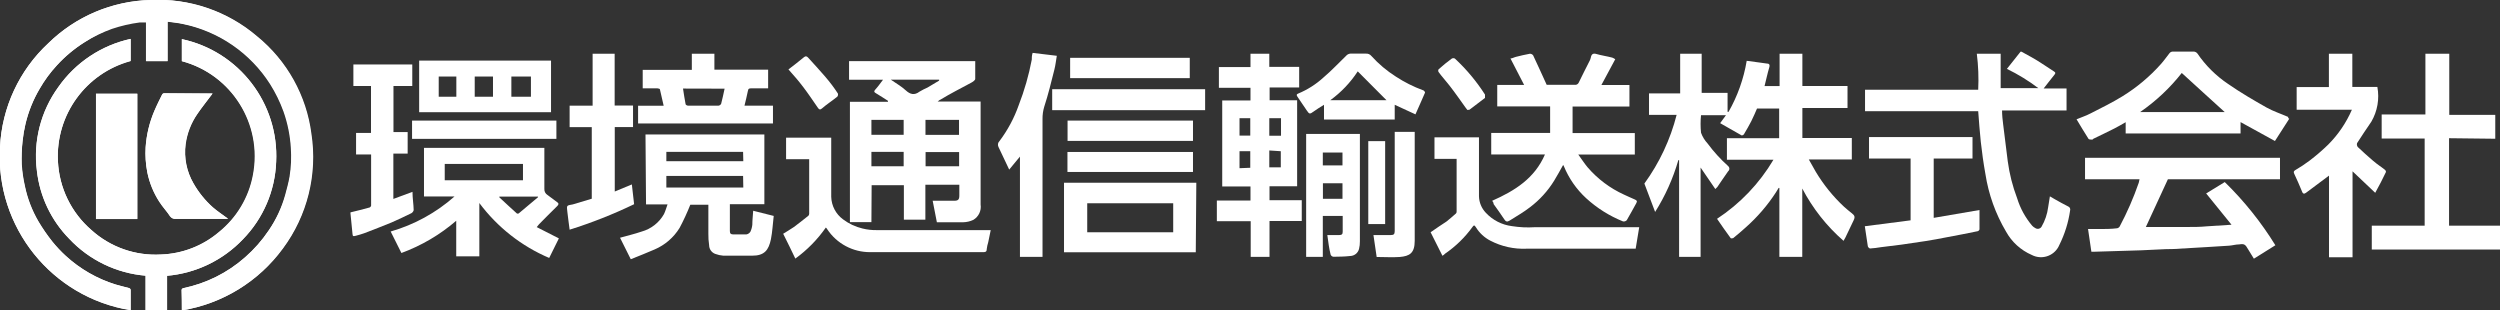 <?xml version="1.0" encoding="UTF-8"?>
<svg id="_レイヤー_1" xmlns="http://www.w3.org/2000/svg" width="232.61" height="28.88" version="1.1" viewBox="0 0 232.61 28.88">
  <rect x="0" y="0" width="232.61" height="28.88" fill="#333333" stroke="none"/>
  <!-- Generator: Adobe Illustrator 29.6.1, SVG Export Plug-In . SVG Version: 2.1.1 Build 9)  -->
  <defs>
    <style>
      .st0 {
        fill: #fff;
      }
    </style>
  </defs>
  <path class="st0" d="M16.92,28.88c3.752-.618,7.113-2.682,9.36-5.75,2.268-3.055,3.222-6.889,2.65-10.65-.454-3.566-2.262-6.821-5.05-9.09C21.138,1.044,17.605-.168,14,0c-3.551.091-6.937,1.519-9.48,4C1.8,6.511.176,9.992,0,13.69c-.449,7.436,4.814,14.001,12.17,15.18v-1.91c-.013-.064-.059-.117-.12-.14-.43-.12-.86-.21-1.28-.34-1.72-.535-3.301-1.444-4.63-2.66-.453-.414-.874-.862-1.26-1.34-.472-.594-.903-1.218-1.29-1.87-.601-1.027-1.03-2.145-1.27-3.31-.15-.658-.247-1.327-.29-2-.027-.724-.003-1.449.07-2.17.056-.535.146-1.066.27-1.59.275-1.161.723-2.273,1.33-3.3.448-.777.981-1.502,1.59-2.16.762-.834,1.633-1.56,2.59-2.16.797-.499,1.645-.912,2.53-1.23.842-.283,1.709-.484,2.59-.6h.6v3.6h2V2c.49.07,1,.11,1.42.21,3.374.667,6.325,2.692,8.16,5.6.502.797.918,1.645,1.24,2.53.388,1.092.621,2.233.69,3.39.065.902.025,1.808-.12,2.7-.1.57-.26,1.14-.41,1.7-.343,1.182-.877,2.3-1.58,3.31-.621.926-1.361,1.766-2.2,2.5-1.647,1.453-3.647,2.446-5.8,2.88-.063.026-.108.083-.12.15.03.63.04,1.26.04,1.91ZM16.92,5.69c4.637,1.254,7.52,5.874,6.61,10.59-.39,2.091-1.514,3.975-3.17,5.31-1.503,1.276-3.39,2.012-5.36,2.09-2.385.144-4.728-.677-6.5-2.28-1.872-1.616-2.996-3.93-3.11-6.4-.226-4.319,2.595-8.21,6.77-9.34v-2.04c-2.721.596-5.119,2.191-6.72,4.47-1.643,2.255-2.359,5.053-2,7.82.272,2.375,1.327,4.592,3,6.3,1.862,1.987,4.396,3.213,7.11,3.44v3.23h2v-3.22c2.689-.236,5.199-1.445,7.06-3.4,1.888-1.934,2.989-4.5,3.09-7.2.268-5.444-3.45-10.28-8.78-11.42,0,0,0,2.05,0,2.05ZM19.77,8.69h-4.53c-.063.014-.118.054-.15.11-.24.49-.5,1-.71,1.49-.47,1.088-.751,2.248-.83,3.43-.044.763.007,1.529.15,2.28.19.986.567,1.926,1.11,2.77.31.47.71.88,1,1.35.128.178.343.27.56.24h4.84l-.09-.08c-.45-.34-.91-.65-1.33-1-.713-.638-1.317-1.388-1.79-2.22-.642-1.098-.906-2.377-.75-3.64.135-1.005.505-1.965,1.08-2.8.47-.62.96-1.27,1.44-1.91,0,0,0-.02,0-.02ZM12.77,20.36v-11.64h-3.84v11.66l3.84-.02Z"/>
  <path class="st0" d="M16.92,28.88v-1.91c.012-.067.057-.124.12-.15,2.142-.439,4.132-1.432,5.77-2.88.839-.734,1.579-1.574,2.2-2.5.68-1.008,1.193-2.119,1.52-3.29.15-.56.31-1.13.41-1.7.145-.892.185-1.798.12-2.7-.069-1.157-.302-2.298-.69-3.39-.322-.885-.738-1.733-1.24-2.53-1.841-2.89-4.774-4.91-8.13-5.6-.46-.1-.93-.14-1.42-.21v3.67h-2V2h-.6c-.864.119-1.714.32-2.54.6-.899.345-1.758.788-2.56,1.32-.957.6-1.828,1.326-2.59,2.16-.609.658-1.142,1.383-1.59,2.16-.605,1.021-1.054,2.126-1.33,3.28-.124.524-.214,1.055-.27,1.59-.083.72-.117,1.445-.1,2.17.043.673.14,1.342.29,2,.237,1.165.662,2.283,1.26,3.31.387.652.818,1.276,1.29,1.87.386.478.807.926,1.26,1.34,1.329,1.216,2.91,2.125,4.63,2.66.42.13.85.22,1.28.34.061.023.107.076.12.14v1.91C4.798,27.653-.441,21.106,0,13.69c.176-3.673,1.78-7.133,4.47-9.64C7.017,1.539,10.424.091,14,0c3.62-.184,7.174,1.025,9.93,3.38,2.788,2.269,4.596,5.524,5.05,9.09.572,3.761-.382,7.595-2.65,10.65-2.257,3.083-5.638,5.152-9.41,5.76Z"/>
  <path class="st0" d="M16.92,5.69v-2.05c5.326,1.145,9.039,5.979,8.77,11.42-.101,2.7-1.202,5.266-3.09,7.2-1.861,1.955-4.371,3.164-7.06,3.4v3.22h-2v-3.23c-2.714-.227-5.248-1.453-7.11-3.44-1.673-1.708-2.728-3.925-3-6.3-.359-2.767.357-5.565,2-7.82,1.601-2.279,3.999-3.874,6.72-4.47v2.07c-4.16,1.131-6.972,5.004-6.76,9.31.114,2.47,1.238,4.784,3.11,6.4,1.772,1.603,4.115,2.424,6.5,2.28,1.987-.067,3.894-.803,5.41-2.09,1.656-1.335,2.78-3.219,3.17-5.31.906-4.731-2.003-9.357-6.66-10.59Z"/>
  <path class="st0" d="M19.77,8.71c-.48.64-1,1.26-1.41,1.91-.575.835-.945,1.795-1.08,2.8-.165,1.259.088,2.538.72,3.64.475.836,1.083,1.589,1.8,2.23.42.38.88.69,1.33,1l.09.08h-4.81c-.217.03-.432-.062-.56-.24-.33-.47-.73-.88-1-1.35-.559-.844-.949-1.788-1.15-2.78-.145-.758-.195-1.53-.15-2.3.079-1.182.36-2.342.83-3.43.21-.51.47-1,.71-1.49.032-.056.087-.096.15-.11,0,0,4.53.04,4.53.04Z"/>
  <path class="st0" d="M12.78,20.38h-3.85v-11.66h3.85s0,11.66,0,11.66Z"/>
  <path class="st0" d="M188.09,4.81c.58.32,1.17.63,1.74,1s.84.56,1.27.83c.16.1.18.16.05.32-.33.4-.64.82-1,1.27h2.13v2.05h-6c0,.45.05.87.1,1.28.14,1.15.28,2.3.43,3.45.159,1.173.45,2.323.87,3.43.289.939.765,1.81,1.4,2.56.083.09.181.164.29.22.186.128.442.081.57-.105.003-.005.007-.01.01-.015.327-.562.538-1.185.62-1.83.06-.32.1-.64.16-1l.48.28c.4.22.79.45,1.2.65.163.053.252.227.2.39-.16,1.113-.498,2.194-1,3.2-.391.944-1.473,1.393-2.417,1.002-.052-.022-.103-.045-.153-.072-1.015-.439-1.855-1.202-2.39-2.17-.976-1.648-1.628-3.467-1.92-5.36-.18-1-.32-2-.43-3s-.16-1.87-.24-2.84h-10.53v-2h10.53c.054-1.118.011-2.239-.13-3.35h2.22v3.2h3.5c-.912-.691-1.89-1.291-2.92-1.79l1.27-1.6h.09Z"/>
  <path class="st0" d="M159.76,20.36c2.147-1.409,3.942-3.29,5.25-5.5h-4.33v-2h4.86v-2.76h-2.06c-.17.38-.33.78-.53,1.17s-.44.81-.68,1.21c-.048.075-.131.12-.22.12l-2-1.14.54-.74h-2.32c-.055.542-.055,1.088,0,1.63.134.371.341.711.61,1,.564.762,1.204,1.466,1.91,2.1.135.105.16.3.055.435-.016.021-.034.039-.055.055-.35.48-.68,1-1,1.46-.058.069-.121.132-.19.19l-1.37-2v8.31h-2v-9h-.07c-.49,1.7-1.217,3.323-2.16,4.82l-1-2.64c1.395-1.921,2.413-4.09,3-6.39h-2.57v-2h2.9v-3.69h2v3.64h2.41v1.77h.09c.839-1.471,1.412-3.079,1.69-4.75l1.13.15.72.1c.22,0,.33.08.25.36-.17.57-.29,1.15-.44,1.74h1.4v-3.01h2.12v3h4.2v2.05h-4.2v2.79h4.6v2h-4c.24.42.44.79.65,1.15.721,1.201,1.606,2.295,2.63,3.25.23.21.48.41.73.61s.32.33.15.67c-.26.53-.51,1.06-.76,1.59l-.17.3c-1.572-1.37-2.874-3.022-3.84-4.87v6.36h-2.13v-6.41h-.07c-.08.14-.16.28-.25.41-.785,1.209-1.73,2.305-2.81,3.26-.39.34-.77.69-1.17,1-.05,0-.2.05-.23,0-.42-.58-.84-1.16-1.27-1.8h0Z"/>
  <path class="st0" d="M81.08,20.67h-2v-11.2h3.54v-.09c-.36-.22-.71-.47-1.08-.68-.22-.12-.26-.2-.07-.4s.44-.55.69-.88h-3.16v-1.73h11.74v1.65c0,.13-.23.28-.38.36-1,.54-1.92,1-2.87,1.58-.06,0-.11.08-.25.17h4v9.58c.088.571-.182,1.138-.68,1.43-.291.137-.608.212-.93.22h-2.46l-.39-2h2c.37,0,.48-.11.48-.49v-1h-3.16v3.25h-2v-3.21h-3l-.02,3.44ZM89.23,12.55v-1.4h-3.12v1.4h3.12ZM81.08,11.15v1.39h3v-1.39h-3ZM89.24,14.15h-3.12v1.32h3.12v-1.32ZM81.08,15.47h3v-1.34h-3v1.34ZM87.38,7.47v-.06h-4.5c.49.34,1,.63,1.4,1s.8.48,1.27.12c.245-.146.499-.276.76-.39.35-.2.69-.42,1.07-.64,0,0,0-.03,0-.03Z"/>
  <path class="st0" d="M138.84,18.68c2.1-.93,3.95-2.08,4.91-4.31h-5v-2h5.48v-2.47h-4.92v-2h2.5l-1.27-2.46c.17,0,.34-.11.51-.15.43-.11.86-.21,1.3-.29.118,0,.229.056.3.15.42.89.83,1.8,1.26,2.74h2.72c.113-.023.209-.096.26-.2.33-.66.65-1.33,1-2,.055-.097.095-.201.12-.31.06-.33.2-.46.55-.35s1,.21,1.45.33c.099.038.193.089.28.15l-1.29,2.4h2.61v2h-5.29v2.47h5.79v2h-5.26c.32.44.57.83.87,1.19.933,1.082,2.089,1.949,3.39,2.54.33.16.67.3,1,.45.16.07.26.14.14.34-.3.53-.58,1.07-.89,1.59-.09.094-.222.136-.35.11-1.263-.509-2.425-1.24-3.43-2.16-.907-.834-1.617-1.859-2.08-3l-.06-.09c-.28.5-.55,1-.84,1.47-.588.951-1.348,1.785-2.24,2.46-.6.47-1.27.84-1.91,1.25-.22.14-.35.09-.49-.13-.31-.48-.66-.95-1-1.43.04-.07-.04-.16-.12-.29h0Z"/>
  <path class="st0" d="M199.66,21.12h3.86c.59,0,1.19,0,1.78-.06l2.33-.15-2.36-2.91,1.73-1.06c1.804,1.76,3.386,3.735,4.71,5.88l-2,1.25-.54-.88c-.26-.46-.36-.52-.83-.45-.31,0-.63.1-.94.12l-2.08.13-3.1.18c-1,0-2,.09-3,.12l-4.28.13h-.35l-.31-2.11h1c.57,0,1.13,0,1.7-.07.099-.018.186-.076.24-.16.699-1.311,1.294-2.675,1.78-4.08.03-.105.054-.212.07-.32h-5.07v-2h18.14v2h-10.43l-2.05,4.44h0Z"/>
  <path class="st0" d="M60.06,12.51h11.06v6.49h-3.21v2.5c0,.24.1.31.31.31h1.23c.153-.027.288-.118.37-.25.097-.208.158-.431.18-.66,0-.41.05-.82.08-1.29l1.91.48c-.09.75-.12,1.47-.26,2.17-.21,1-.59,1.54-1.77,1.53h-2.66c-.26-.022-.516-.079-.76-.17-.336-.128-.559-.45-.56-.81-.054-.354-.077-.712-.07-1.07v-2.6c.003-.03.003-.06,0-.09h-1.68c-.293.738-.627,1.459-1,2.16-.549.89-1.359,1.588-2.32,2-.72.32-1.46.6-2.22.91l-1-2c.67-.19,1.33-.34,2-.57.886-.243,1.638-.83,2.09-1.63.13-.27.21-.57.33-.9h-2l-.05-6.51h0ZM69.14,16.37h-7.14v1.08h7.16s-.02-1.08-.02-1.08ZM69.14,14.13h-7.14v.87h7.16s-.02-.87-.02-.87Z"/>
  <path class="st0" d="M118.1,5v1.22h2.78v1.92h-2.75v1.19h2.56v8h-2.57v1.3h3v1.93h-3v3.34h-1.75v-3.32h-3.15v-1.92h3.13v-1.31h-2.63v-8h2.63v-1.18h-2.94v-1.93h2.94v-1.24h1.75ZM118.1,11v1.63h1.09v-1.63h-1.09ZM118.1,14v1.57h1.07v-1.5l-1.07-.07ZM116.33,11h-1v1.62h1v-1.62ZM116.33,15.61v-1.54h-1v1.58l1-.04Z"/>
  <path class="st0" d="M227.87,12.86v8.14h4.74v2.22h-11.93v-2.22h4.92v-8.11h-4v-2.24h4.07v-5.65h2.22v5.69h4.28v2.22s-4.3-.05-4.3-.05Z"/>
  <path class="st0" d="M213,11.05l-1.33,2.07-3.2-1.76v1.06h-10.69v-1.05c-.38.21-.71.42-1.06.59-.62.32-1.25.61-1.88.92-.06,0-.11.11-.17.11s-.29,0-.34-.06c-.38-.59-.74-1.2-1.12-1.83.46-.19.91-.34,1.33-.56,1-.51,2-1,2.94-1.58,1.333-.821,2.539-1.831,3.58-3,.28-.31.52-.66.79-1,.067-.09.168-.148.28-.16h2c.125.01.241.072.32.17.763,1.121,1.734,2.085,2.86,2.84,1.15.8,2.37,1.51,3.59,2.2.63.35,1.34.58,2,.87-.01.12.02.12.1.17h0ZM207,10.43c-1.33-1.19-2.66-2.43-4-3.64-1.103,1.401-2.411,2.628-3.88,3.64h7.88Z"/>
  <path class="st0" d="M221,17.94l-2.11-2v8h-2.19v-7.6l-2.13,1.59c-.15.11-.29.15-.38-.11-.22-.55-.47-1.1-.72-1.64-.07-.15-.08-.25.09-.35.464-.27.911-.567,1.34-.89.606-.462,1.184-.959,1.73-1.49.929-.933,1.675-2.032,2.2-3.24h-5.14v-2.11h3v-3.1h2.18v3.09h2.33c.206,1.109.007,2.255-.56,3.23-.46.66-.9,1.34-1.33,2-.036.124-.01.258.07.36.46.44.93.86,1.41,1.27s.73.54,1.09.83c.074.049.119.131.12.22-.3.64-.61,1.23-1,1.94h0Z"/>
  <path class="st0" d="M76.84,21.17c-.778,1.115-1.738,2.092-2.84,2.89-.19-.38-.37-.76-.55-1.14l-.58-1.17c.33-.21.67-.4,1-.63s.9-.7,1.35-1.05c.043-.05.068-.114.07-.18v-5.08h-2.15v-2h4.2v5.5c.022.833.428,1.608,1.1,2.1.539.404,1.155.693,1.81.85.438.109.889.159,1.34.15h10.59c-.08.39-.15.75-.23,1.12-.066.209-.113.423-.14.64,0,.28-.14.29-.35.29h-10.49c-1.607.011-3.112-.79-4-2.13-.033-.061-.077-.115-.13-.16h0Z"/>
  <path class="st0" d="M134.21,23.8l-1.1-2.19c.5-.35,1-.69,1.48-1,.31-.24.59-.5.88-.75.047-.052.068-.121.06-.19v-4.8c.005-.03.005-.06,0-.09h-2.06v-2h4.14v5.49c.015.567.24,1.108.63,1.52.638.689,1.498,1.132,2.43,1.25.711.113,1.432.147,2.15.1h9.7l-.33,2h-10.14c-1.176.054-2.346-.205-3.39-.75-.552-.287-1.015-.72-1.34-1.25-.14-.24-.21-.17-.33,0-.697.958-1.552,1.79-2.53,2.46-.072.08-.156.147-.25.2h0Z"/>
  <path class="st0" d="M111.26,23.47h-12.26v-6.47h12.31s-.05,6.47-.05,6.47ZM109.16,18.91h-8v2.7h8v-2.7Z"/>
  <path class="st0" d="M173.51,21.05l4.26-.55v-5.75h-3.87v-2h9.63v2h-3.61v5.52l4.26-.73v1.8c-.022.08-.082.143-.16.17-.95.2-1.9.38-2.86.56-.65.13-1.31.25-2,.36s-1.48.22-2.23.33l-1.93.24c-.32.05-.64.1-1,.12-.07,0-.2-.13-.21-.21-.08-.57-.17-1.18-.28-1.86Z"/>
  <path class="st0" d="M32.61,19.76c.62-.15,1.19-.29,1.76-.45.06,0,.16-.12.16-.18v-4.76h-1.4v-2h1.39v-4.37h-1.64v-2h5.48v2h-1.75v4.29h1.32v2h-1.33v4.22l1.78-.66c0,.6.1,1.14.11,1.69,0,.09-.11.24-.2.29-.62.3-1.23.6-1.86.87-.84.35-1.69.67-2.54,1-.25.09-.5.16-.76.23s-.31.07-.33-.15c-.07-.64-.13-1.28-.19-1.92,0,0,0-.1,0-.1Z"/>
  <path class="st0" d="M69.27,9.83h2.65v1.66h-12.55v-1.65h2.38c-.12-.54-.23-1-.35-1.53,0-.05-.15-.08-.23-.09h-1.37v-1.72h4.57v-1.5h2.1v1.48h5v1.74h-1.54c-.21,0-.31,0-.35.27-.08.43-.2.86-.31,1.34ZM63.55,8.24c.08.5.15,1,.24,1.45,0,.06.14.14.22.14h2.85c.105-.016.195-.084.24-.18.12-.46.22-.93.32-1.4l-3.87-.01Z"/>
  <path class="st0" d="M53,11.83v-2h2.14v-4.83h2.05v4.82h1.71v2h-1.7v6l1.59-.66.21,1.84c-1.94.935-3.945,1.727-6,2.37-.07-.56-.15-1.1-.21-1.65,0-.18-.08-.42,0-.54s.32-.11.5-.16l1.77-.53v-6.66s-2.06,0-2.06,0Z"/>
  <path class="st0" d="M97,23.9h-2.1v-9.33l-1,1.21c-.35-.74-.67-1.43-1-2.11-.091-.185-.051-.409.1-.55.759-1.009,1.36-2.129,1.78-3.32.536-1.376.944-2.799,1.22-4.25,0-.19,0-.38.08-.63l2.25.27c-.08.45-.12.88-.23,1.3-.29,1.15-.57,2.31-.94,3.44-.112.373-.166.761-.16,1.15,0,0,0,12.82,0,12.82Z"/>
  <path class="st0" d="M123.5,21.87h1.11c.23,0,.33-.08.32-.33v-1.45h-1.85v3.81h-1.55v-11.44h5v10c.004.236-.023.471-.08.7-.095.383-.436.654-.83.66-.51.06-1,.06-1.56.07-.11-.017-.204-.089-.25-.19-.15-.58-.22-1.18-.31-1.83ZM124.91,17.05h-1.82v1.45h1.82v-1.45ZM123.08,15.39h1.83v-1.2h-1.83v1.2Z"/>
  <path class="st0" d="M131.7,10.64l-1.93-.89v1.37h-6.58v-1.37c-.37.23-.7.43-1,.65s-.37.24-.61-.13-.58-.85-.86-1.27c-.1-.14-.1-.23.06-.29.872-.361,1.674-.872,2.37-1.51.76-.64,1.43-1.37,2.15-2.06.094-.086.213-.139.34-.15h1.43c.203-.021.402.061.53.22.669.74,1.436,1.386,2.28,1.92.792.518,1.641.944,2.53,1.27.08,0,.2.18.18.22-.27.66-.59,1.31-.89,2.02ZM123.78,9.32h5.22l-2.67-2.68c-.68,1.041-1.544,1.949-2.55,2.68Z"/>
  <path class="st0" d="M112.13,8.3v1.95h-14.23v-1.95h14.23Z"/>
  <path class="st0" d="M127.79,21.87h1.61c.27,0,.37-.07.37-.37v-9.23h1.86v10.14c0,1.15-.48,1.42-1.39,1.5-.7.05-1.4,0-2.15,0,0,0-.3-2.04-.3-2.04Z"/>
  <path class="st0" d="M51.77,11.22v1.7h-13.43v-1.7h13.43Z"/>
  <path class="st0" d="M111,11.22v1.89h-11.67v-1.89h11.67Z"/>
  <path class="st0" d="M111,16h-11.68v-1.86h11.68v1.86Z"/>
  <path class="st0" d="M99.57,7.27v-1.89h11.13v1.89h-11.13Z"/>
  <path class="st0" d="M127.31,13.13h1.57v7.72h-1.57s0-7.72,0-7.72Z"/>
  <path class="st0" d="M73.36,6.46c.5-.38,1-.77,1.46-1.15.15-.12.26-.07.37.05.53.59,1.07,1.16,1.58,1.76s.81,1,1.19,1.58c.032.104.01.217-.06.3-.46.37-1,.72-1.42,1.09-.17.14-.26.12-.38-.06-.45-.65-.89-1.31-1.37-1.94s-.89-1.09-1.37-1.63Z"/>
  <path class="st0" d="M136.53,10.23l-.14-.18c-.51-.71-1-1.42-1.54-2.11-.33-.43-.7-.82-1-1.24-.045-.077-.045-.173,0-.25.4-.36.81-.693,1.23-1,.09-.05.2-.05.29,0,1.071.994,2.012,2.12,2.8,3.35v.31c-.47.38-1,.74-1.45,1.1,0,0-.19.02-.19.02Z"/>
  <path class="st0" d="M49.94,21.13c.066-.095.14-.186.22-.27.56-.56,1.11-1.13,1.68-1.68.13-.13.19-.24,0-.37l-.9-.67c-.19-.117-.301-.327-.29-.55v-3.83h-11.2v4.52h2.84c-1.713,1.514-3.743,2.628-5.94,3.26l1,2c1.866-.687,3.593-1.703,5.1-3v3.31h2.15v-4.96c1.677,2.248,3.92,4.011,6.5,5.11l.9-1.82s-2.06-1.05-2.06-1.05ZM41.38,16.77v-1.52h7.28v1.52h-7.28ZM48.09,19.86c-.55-.49-1.09-1-1.63-1.5v-.07h3.6v.06c-.6.51-1.2,1-1.8,1.51-.053.028-.117.028-.17,0Z"/>
  <path class="st0" d="M39,5.64v4.8h12.27v-4.8s-12.27,0-12.27,0ZM42.46,9h-1.64v-1.88h1.64v1.88ZM45.87,9h-1.7v-1.88h1.7v1.88ZM49.4,9h-1.82v-1.88h1.82v1.88Z"/>
</svg>